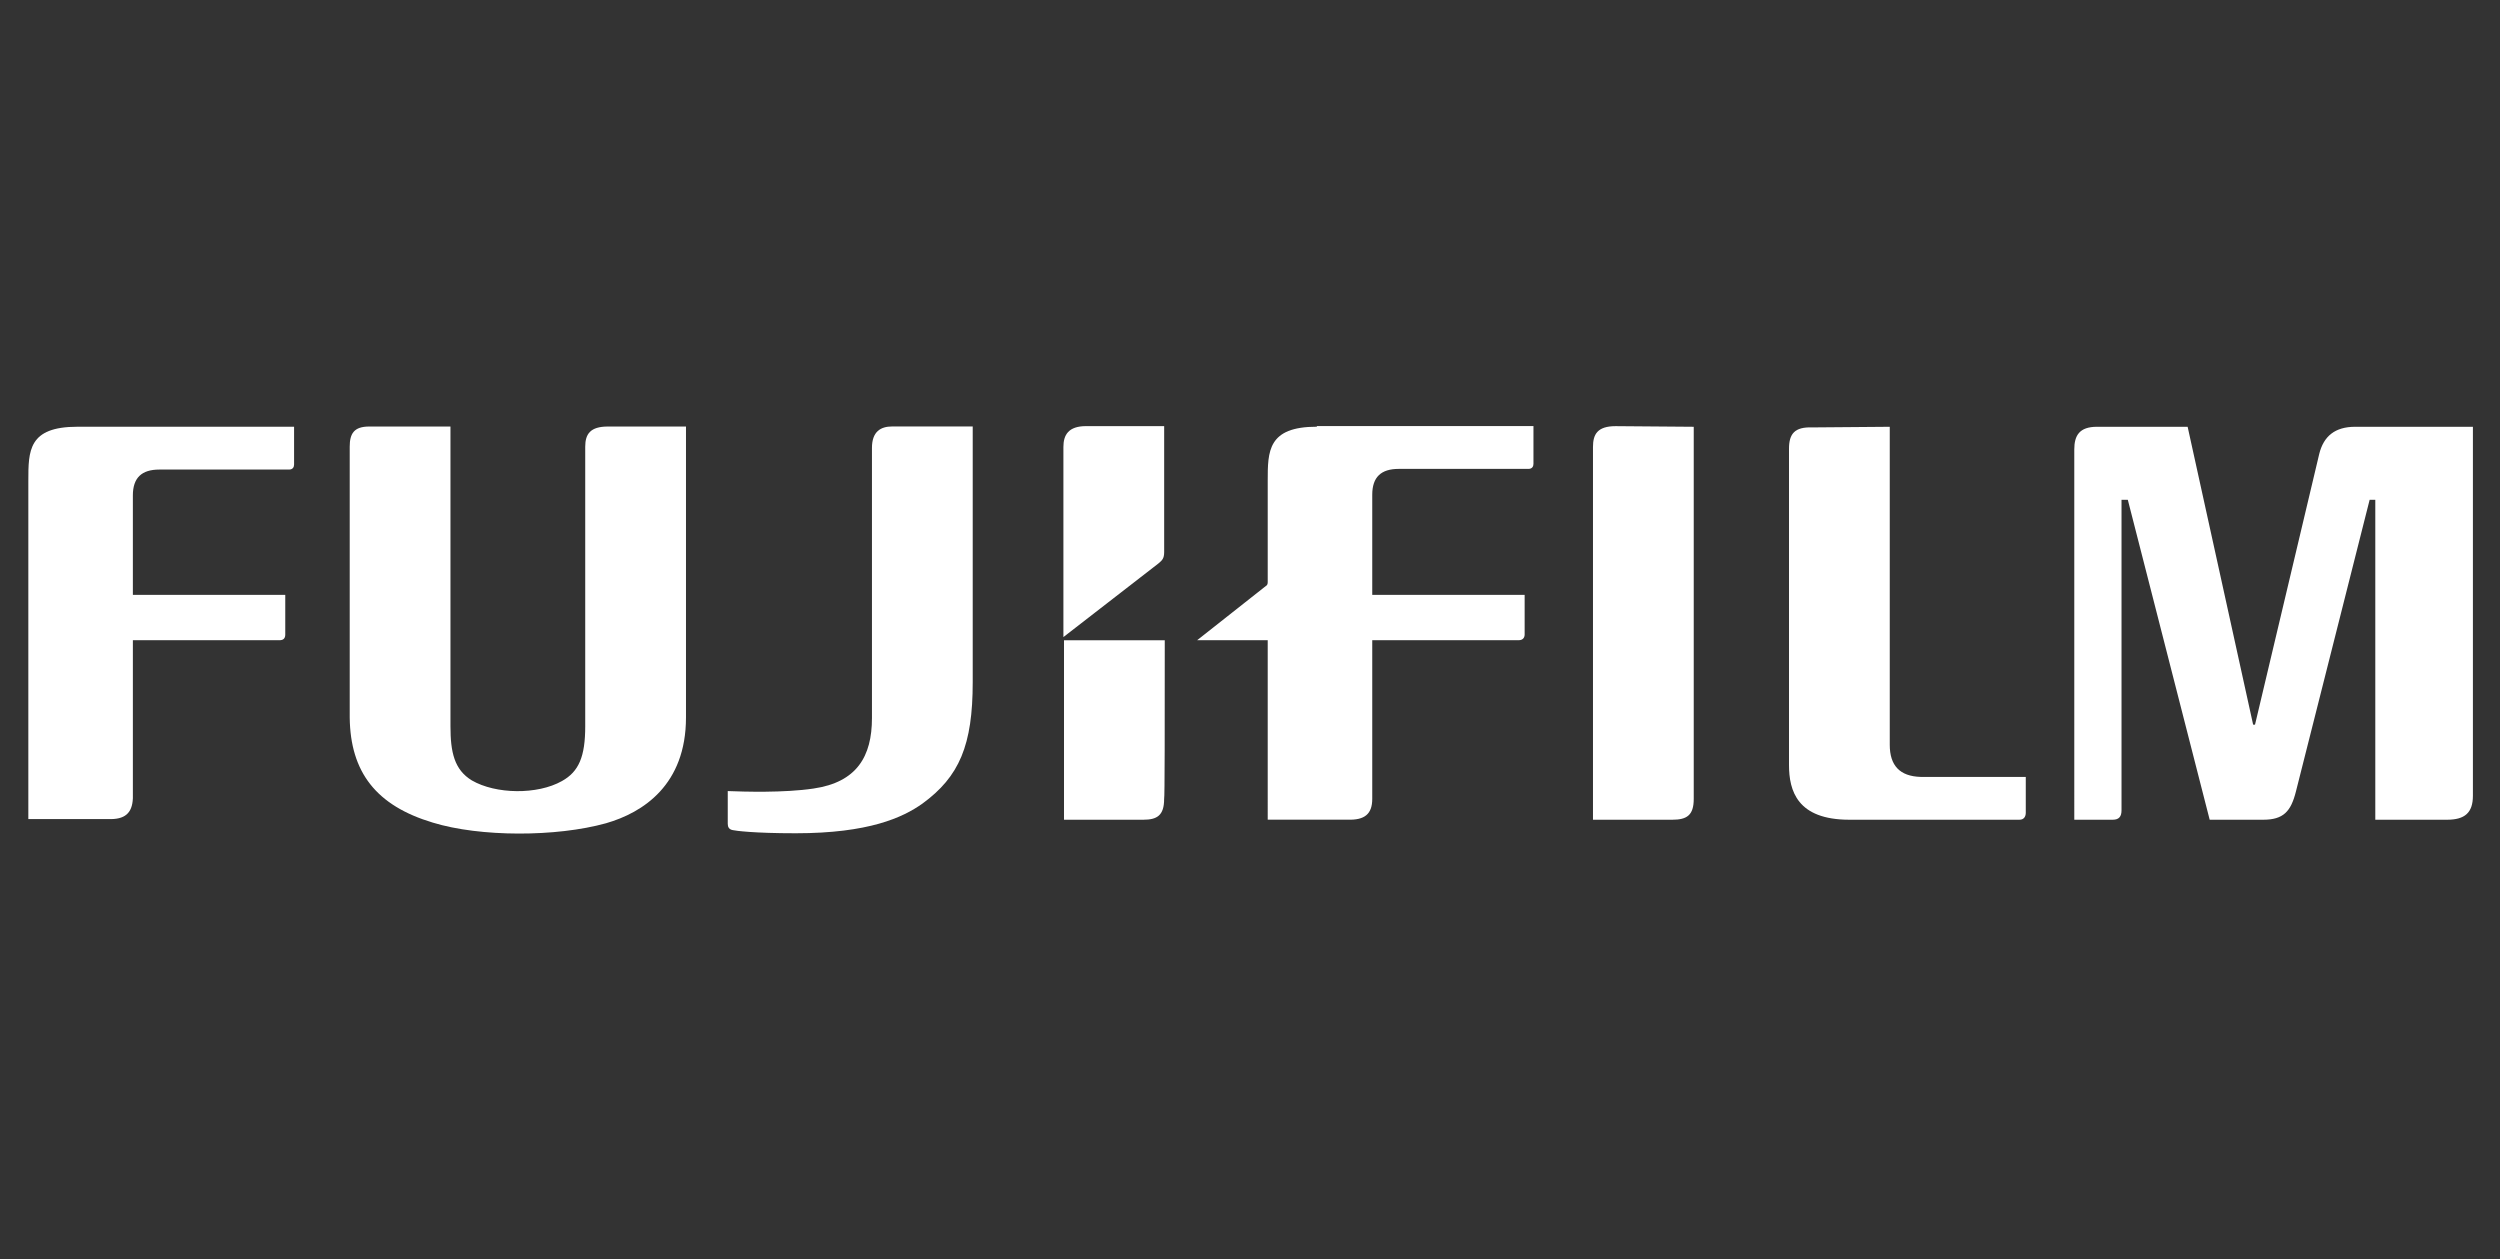 <?xml version="1.0" encoding="utf-8"?>
<!-- Generator: Adobe Illustrator 26.3.1, SVG Export Plug-In . SVG Version: 6.00 Build 0)  -->
<svg version="1.1" id="Ebene_1" xmlns="http://www.w3.org/2000/svg" xmlns:xlink="http://www.w3.org/1999/xlink" x="0px" y="0px"
	 viewBox="0 0 397 200" style="enable-background:new 0 0 397 200;" xml:space="preserve">
<rect x="0" y="0" width="397" height="200" fill="#333333" stroke="none"/>
<style type="text/css">
	.st0{fill:#FFFFFF;}
</style>
<g id="Page-1">
	<g id="Fujifilm_logo" transform="translate(0, -0)">
		
			<g id="g24728" transform="translate(791.203, 82.797) scale(-1, 1) rotate(-180) translate(-791.203, -82.797) translate(741.393, 0.021)">
			<path id="path24730" class="st0" d="M-441.3,97.8V47.3c0-3.3,1.6-5,4.9-5.1c0,0,16.7,0,16.7,0v-5.7c0-0.6-0.3-1.1-1-1.1h-27
				c-8.3,0-9.6,4.6-9.6,8.7v50.2c0,2.4,0.9,3.5,3.7,3.4L-441.3,97.8"/>
		</g>
		
			<g id="g24732" transform="translate(680.184, 82.797) scale(-1, 1) rotate(-180) translate(-680.184, -82.797) translate(658.965, 0.021)">
			<path id="path24734" class="st0" d="M-390,97.8l0-59.1c0-2.6-1.1-3.3-3.4-3.3H-406v59.2c0,2,0.7,3.3,3.6,3.3L-390,97.8"/>
		</g>
		
			<g id="g24736" transform="translate(55.949, 82.783) scale(-1, 1) rotate(-180) translate(-55.949, -82.783) ">
			<path id="path24738" class="st0" d="M4.5,89.2c0,4.8,0,8.6,7.8,8.6h34.4v-6c0-0.4-0.2-0.8-0.8-0.8l-20.6,0
				c-2.8,0-4.2-1.3-4.2-4.1V71.1h24.2l0-6.3c0-0.6-0.3-0.9-0.9-0.9H21.1V38.8c-0.1-2.4-1.3-3.4-3.9-3.3H4.5V89.2"/>
		</g>
		
			<g id="g24740" transform="translate(206.132, 85.619) scale(-1, 1) rotate(-180) translate(-206.132, -85.619) translate(135.334, 0.005)">
			<path id="path24742" class="st0" d="M-63.8,103.5V55.9c0-4.1,0.6-6.9,3.4-8.6c3.8-2.2,10.4-2.3,14.3-0.1c2.7,1.5,3.7,3.9,3.7,8.7
				v44.4c0,2,0.8,3.2,3.6,3.2h12.4l0-46.2c0-10.7-6.8-15.1-12.7-16.8c-7.9-2.2-20-2.2-27.5,0.1c-9,2.7-13.1,8-13.2,16.7l0,43
				c0,2.1,0.7,3.2,3.1,3.2H-63.8"/>
		</g>
		
			<g id="g24744" transform="translate(945.166, 82.797) scale(-1, 1) rotate(-180) translate(-945.166, -82.797) translate(861.397, 0.021)">
			<path id="path24746" class="st0" d="M-487.4,97.8c-3.2,0-5-1.5-5.7-4.3l-10.2-43l-0.3,0L-514,97.8h-14.4c-2.8,0-3.6-1.4-3.6-3.6
				V35.4h6.1c1,0,1.4,0.5,1.4,1.5v49.3h1l13-50.8h8.5c3.2,0,4.4,1.3,5.2,4.5l11.7,46.3h0.9l0-50.8l11.4,0c2.8,0,4.1,1.1,4.1,3.8
				v58.6L-487.4,97.8"/>
		</g>
		
			<g id="g24748" transform="translate(457.274, 127.781) scale(-1, 1) rotate(-180) translate(-457.274, -127.781) translate(436.064, 89.989)">
			<path id="path24750" class="st0" d="M-251.1,63.9h-16V35.4h12.6c2.2,0,3.3,0.7,3.3,3.3C-251.1,38.7-251.1,50.9-251.1,63.9"/>
		</g>
		
			<g id="g24752" transform="translate(457.27, 44.501) scale(-1, 1) rotate(-180) translate(-457.27, -44.501) translate(436.069, 0.034)">
			<path id="path24754" class="st0" d="M-252.1-0.5c0.6,0.5,0.9,0.8,0.9,1.8v20h-12.4c-2.8,0-3.6-1.4-3.6-3.3v-30.2L-252.1-0.5"/>
		</g>
		
			<g id="g24756" transform="translate(345.915, 85.612) scale(-1, 1) rotate(-180) translate(-345.915, -85.612) translate(294.267, 0.001)">
			<path id="path24758" class="st0" d="M-165.1,46c6.9,1,9.3,5.1,9.3,11.2v42.9c0,2.6,1.4,3.4,3.2,3.4h12.8V62.9c0-10-2.1-15-8-19.3
				c-3.1-2.2-8.5-4.7-20.1-4.7c-6.7,0-9.6,0.4-10,0.5c-0.6,0.1-0.8,0.5-0.8,1v5.2C-176.1,45.5-169.8,45.3-165.1,46"/>
		</g>
		
			<g id="g24760" transform="translate(563.048, 82.783) scale(-1, 1) rotate(-180) translate(-563.048, -82.783) translate(492.213, 0.005)">
			<path id="path24762" class="st0" d="M-283.1,97.8c-7.8,0-7.8-3.9-7.8-8.6V73.1c0-0.3-0.1-0.5-0.3-0.6l-10.9-8.6h11.2V35.4h12.7
				c2.7-0.1,3.9,0.9,3.9,3.3v25.2h23.3c0.5,0,0.9,0.3,0.9,0.9v6.3h-24.2v15.9c0,2.8,1.4,4.1,4.2,4.1l20.6,0c0.6,0,0.8,0.4,0.8,0.8v6
				H-283.1"/>
		</g>
	</g>
</g>
</svg>
